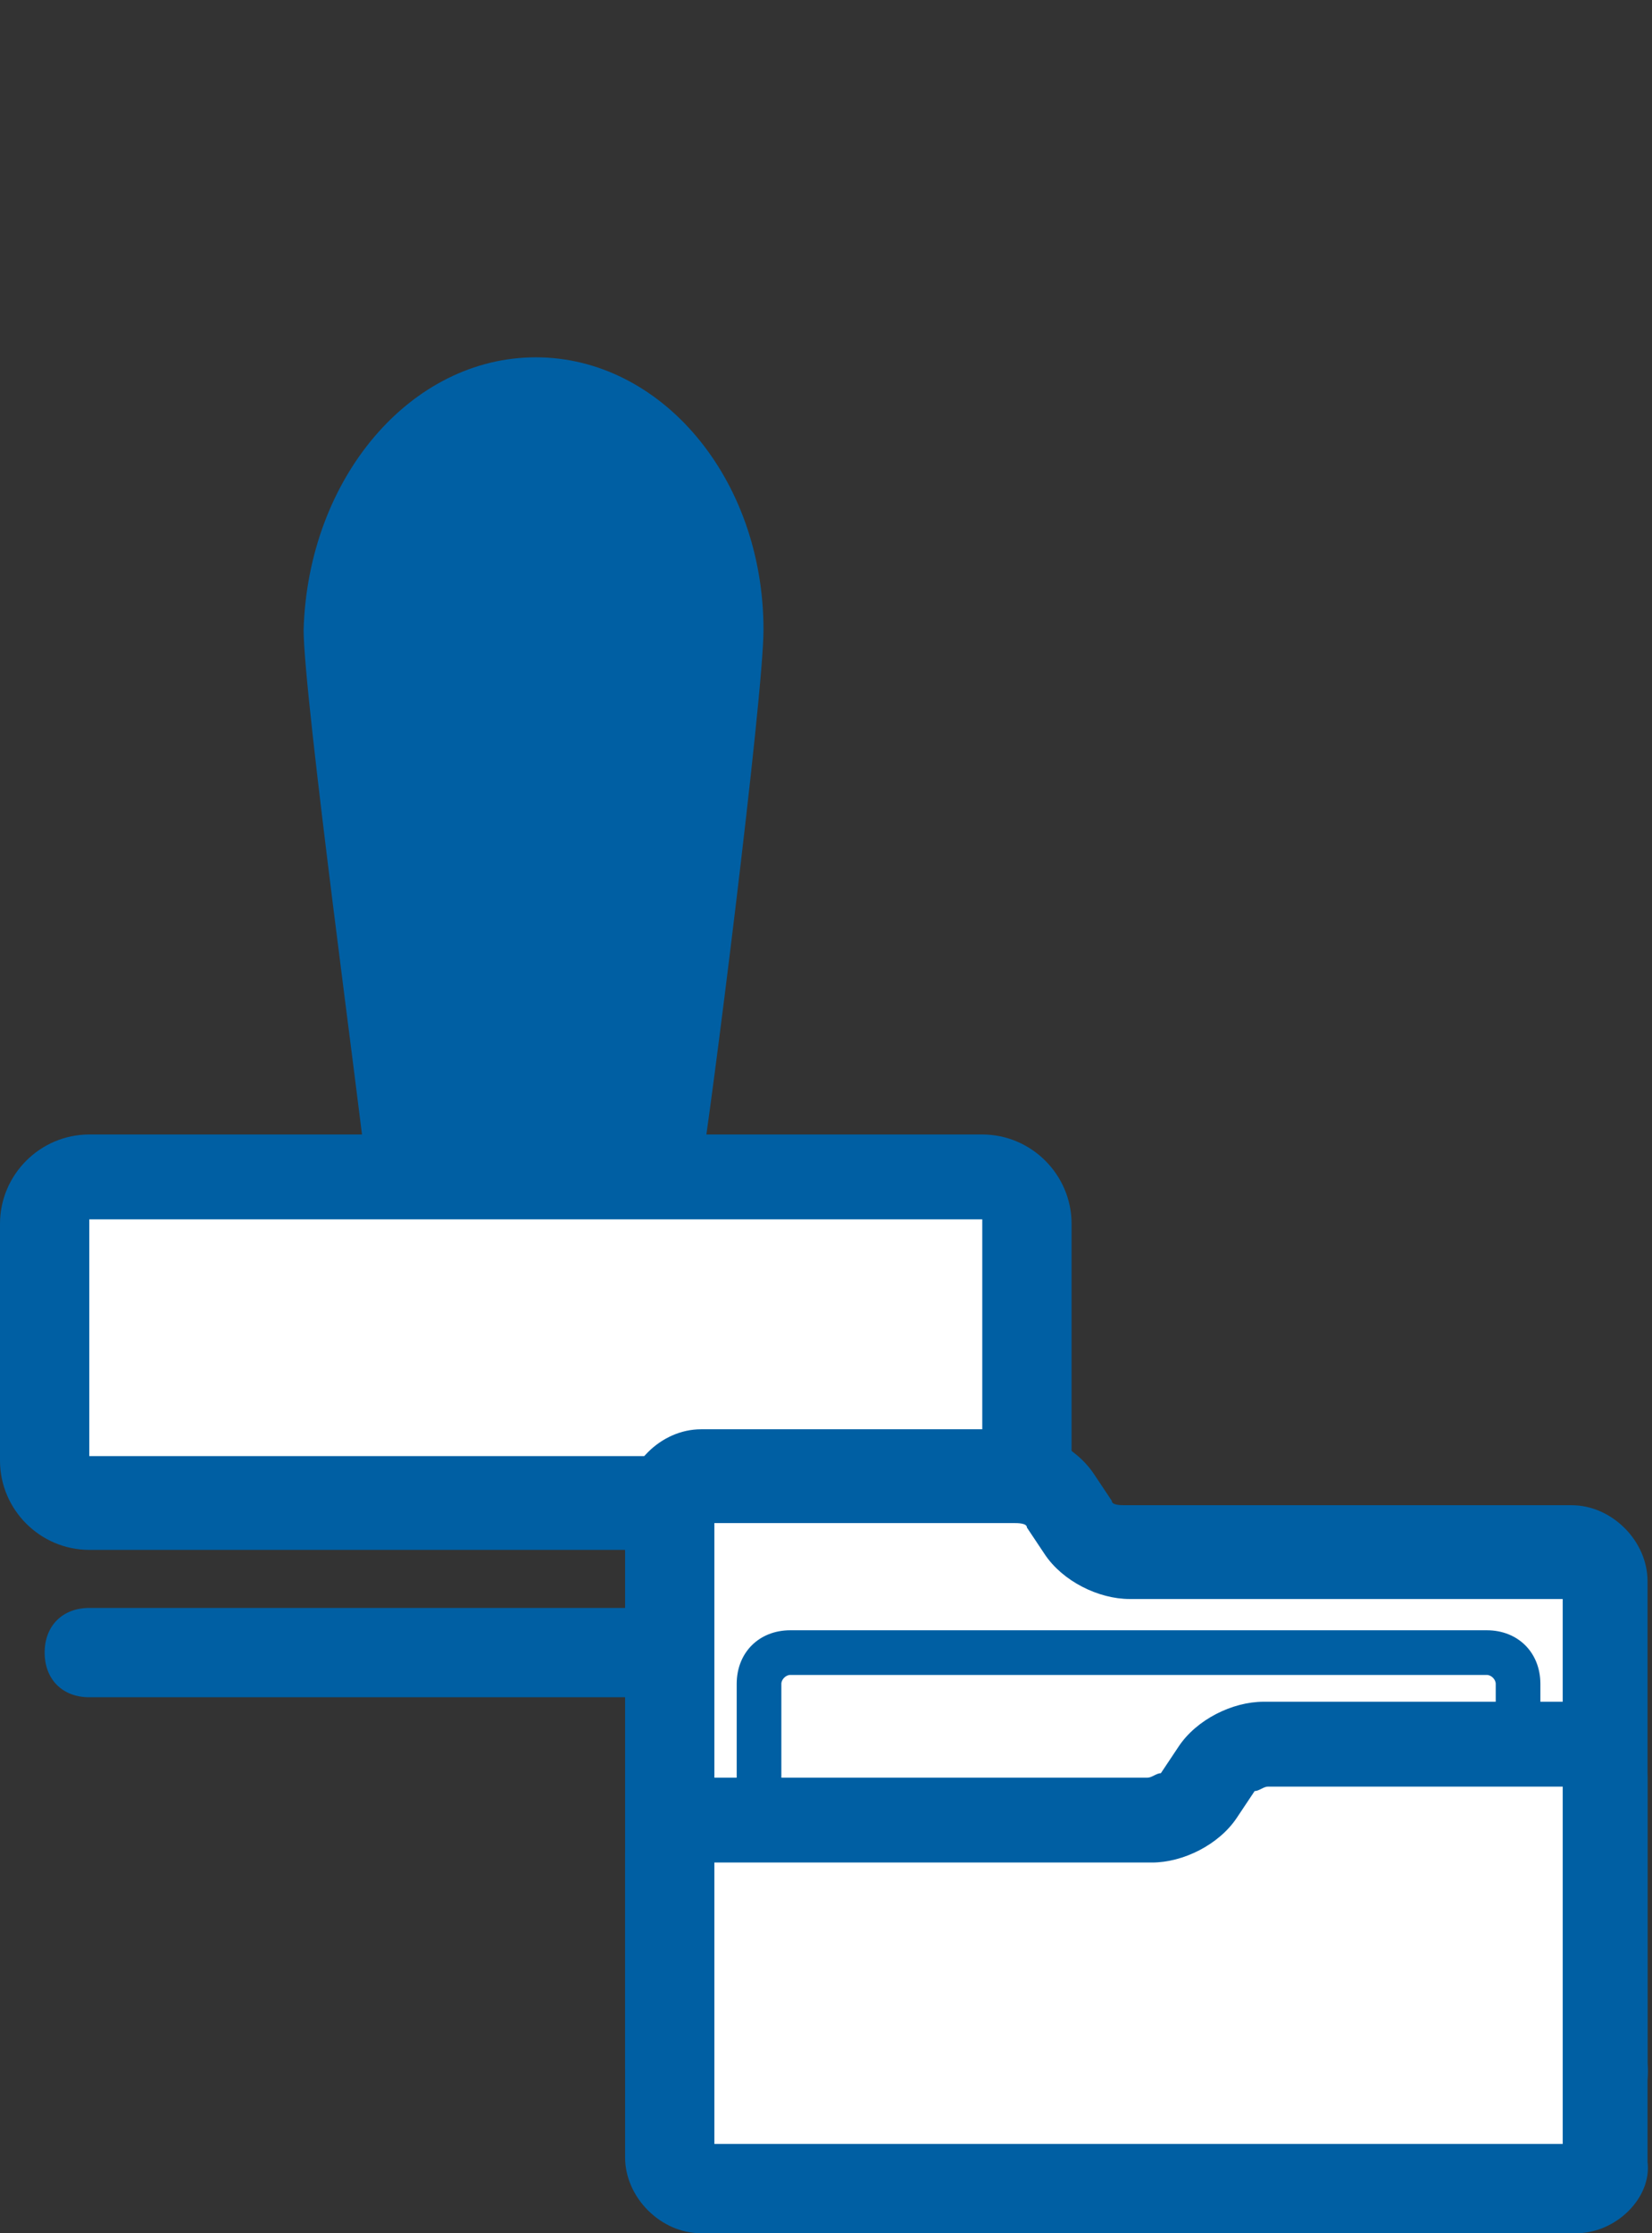 <?xml version="1.0" encoding="utf-8"?>
<!-- Generator: Adobe Illustrator 26.3.1, SVG Export Plug-In . SVG Version: 6.00 Build 0)  -->
<svg version="1.1" id="レイヤー_1" xmlns="http://www.w3.org/2000/svg" xmlns:xlink="http://www.w3.org/1999/xlink" x="0px"
	 y="0px" viewBox="0 0 37 50" style="enable-background:new 0 0 37 50;" xml:space="preserve">
<rect x="0" y="0" width="37" height="50" fill="#333333" stroke="none"/>
<g>
	<g>
		<path style="fill:#005FA3;" d="M14.8,26.1c0,0,1.3-10.5,1.3-12c0-2.8-1.8-5.1-4.1-5.1s-4.1,2.3-4.1,5.1c0,1.5,1.3,12,1.3,12"/>
		<path style="fill:#005FA3;" d="M14.8,27.1c0,0-0.1,0-0.1,0c-0.5-0.1-0.9-0.6-0.9-1.1c0.4-2.9,1.3-10.7,1.3-11.9
			c0-2.3-1.4-4.1-3.1-4.1s-3.1,1.8-3.1,4.1c0,1.2,1,8.9,1.3,11.9c0.1,0.5-0.3,1-0.9,1.1c-0.5,0.1-1-0.3-1.1-0.9
			c-0.1-1.1-1.4-10.6-1.4-12.1C6.9,10.7,9.2,8,12,8s5.1,2.7,5.1,6.1c0,1.5-1.2,11-1.4,12.1C15.7,26.7,15.3,27.1,14.8,27.1z"/>
	</g>
	<g>
		<g>
			<path style="fill:#FFFFFF;" d="M23,32.7c0,0.6-0.5,1-1,1H2c-0.6,0-1-0.5-1-1v-5.3c0-0.6,0.5-1,1-1H22c0.6,0,1,0.5,1,1V32.7z"/>
		</g>
		<path style="fill:#005FA3;" d="M22,34.7H2c-1.1,0-2-0.9-2-2v-5.3c0-1.1,0.9-2,2-2H22c1.1,0,2,0.9,2,2v5.3
			C24,33.8,23.1,34.7,22,34.7z M2,27.3l0,5.3l20,0l0,0v-5.3L2,27.3z"/>
	</g>
	<g>
		<line style="fill:#FFFFFF;" x1="2" y1="37" x2="22" y2="37"/>
		<path style="fill:#005FA3;" d="M22,38H2c-0.6,0-1-0.4-1-1s0.4-1,1-1h20c0.6,0,1,0.4,1,1S22.6,38,22,38z"/>
	</g>
</g>
<g>
	<g>
		<g>
			<path style="fill:#FFFFFF;" d="M25.3,34.8c-0.4,0-0.9-0.3-1.1-0.6l-0.4-0.6C23.5,33.3,23,33,22.6,33h-6.9c-0.4,0-0.7,0.3-0.7,0.7
				v0.4c0,0.4,0,0.9,0,1.1c0,0.2,0,0.8,0,1.1v9.9c0,0.4,0.3,0.7,0.7,0.7h19.6c0.4,0,0.7-0.3,0.7-0.7V35.5c0-0.4-0.3-0.7-0.7-0.7
				H25.3z"/>
		</g>
		<path style="fill:#005FA3;" d="M35.3,48H15.7c-0.9,0-1.7-0.8-1.7-1.7V33.7c0-0.9,0.8-1.7,1.7-1.7h6.9c0.7,0,1.5,0.4,1.9,1l0.4,0.6
			c0,0.1,0.2,0.1,0.3,0.1h10c0.9,0,1.7,0.8,1.7,1.7v10.8C37,47.2,36.2,48,35.3,48z M16,46h19V35.8h-9.7c-0.7,0-1.5-0.4-1.9-1
			l-0.4-0.6c0-0.1-0.2-0.1-0.3-0.1H16V46z"/>
	</g>
	<g>
		<g>
			<path style="fill:#FFFFFF;" d="M34,42.3c0,0.4-0.3,0.7-0.7,0.7H17.7c-0.4,0-0.7-0.3-0.7-0.7v-4.6c0-0.4,0.3-0.7,0.7-0.7h15.6
				c0.4,0,0.7,0.3,0.7,0.7V42.3z"/>
		</g>
		<path style="fill:#005FA3;" d="M33.3,43.5H17.7c-0.7,0-1.2-0.5-1.2-1.2v-4.6c0-0.7,0.5-1.2,1.2-1.2h15.6c0.7,0,1.2,0.5,1.2,1.2
			v4.6C34.5,43,34,43.5,33.3,43.5z M17.7,37.5c-0.1,0-0.2,0.1-0.2,0.2v4.6c0,0.1,0.1,0.2,0.2,0.2h15.6c0.1,0,0.2-0.1,0.2-0.2v-4.6
			c0-0.1-0.1-0.2-0.2-0.2H17.7z"/>
	</g>
	<g>
		<g>
			<path style="fill:#FFFFFF;" d="M25.7,40.8c0.4,0,0.9-0.3,1.1-0.6l0.4-0.7c0.2-0.3,0.7-0.6,1.1-0.6h6.9c0.4,0,0.7,0.3,0.7,0.7v0.4
				c0,0.4,0,0.9,0,1.2c0,0.2,0,0.8,0,1.2v5.9c0,0.4-0.3,0.7-0.7,0.7H15.7c-0.4,0-0.7-0.3-0.7-0.7v-6.8c0-0.4,0.3-0.7,0.7-0.7H25.7z"
				/>
		</g>
		<path style="fill:#005FA3;" d="M35.3,50H15.7c-0.9,0-1.7-0.8-1.7-1.7v-6.8c0-0.9,0.8-1.7,1.7-1.7h10c0.1,0,0.2-0.1,0.3-0.1
			l0.4-0.6c0.4-0.6,1.2-1,1.9-1h6.9c0.9,0,1.7,0.8,1.7,1.7v8.6C37,49.2,36.2,50,35.3,50z M16,48h19v-8h-6.6c-0.1,0-0.2,0.1-0.3,0.1
			l-0.4,0.6c-0.4,0.6-1.2,1-1.9,1H16V48z"/>
	</g>
</g>
</svg>
